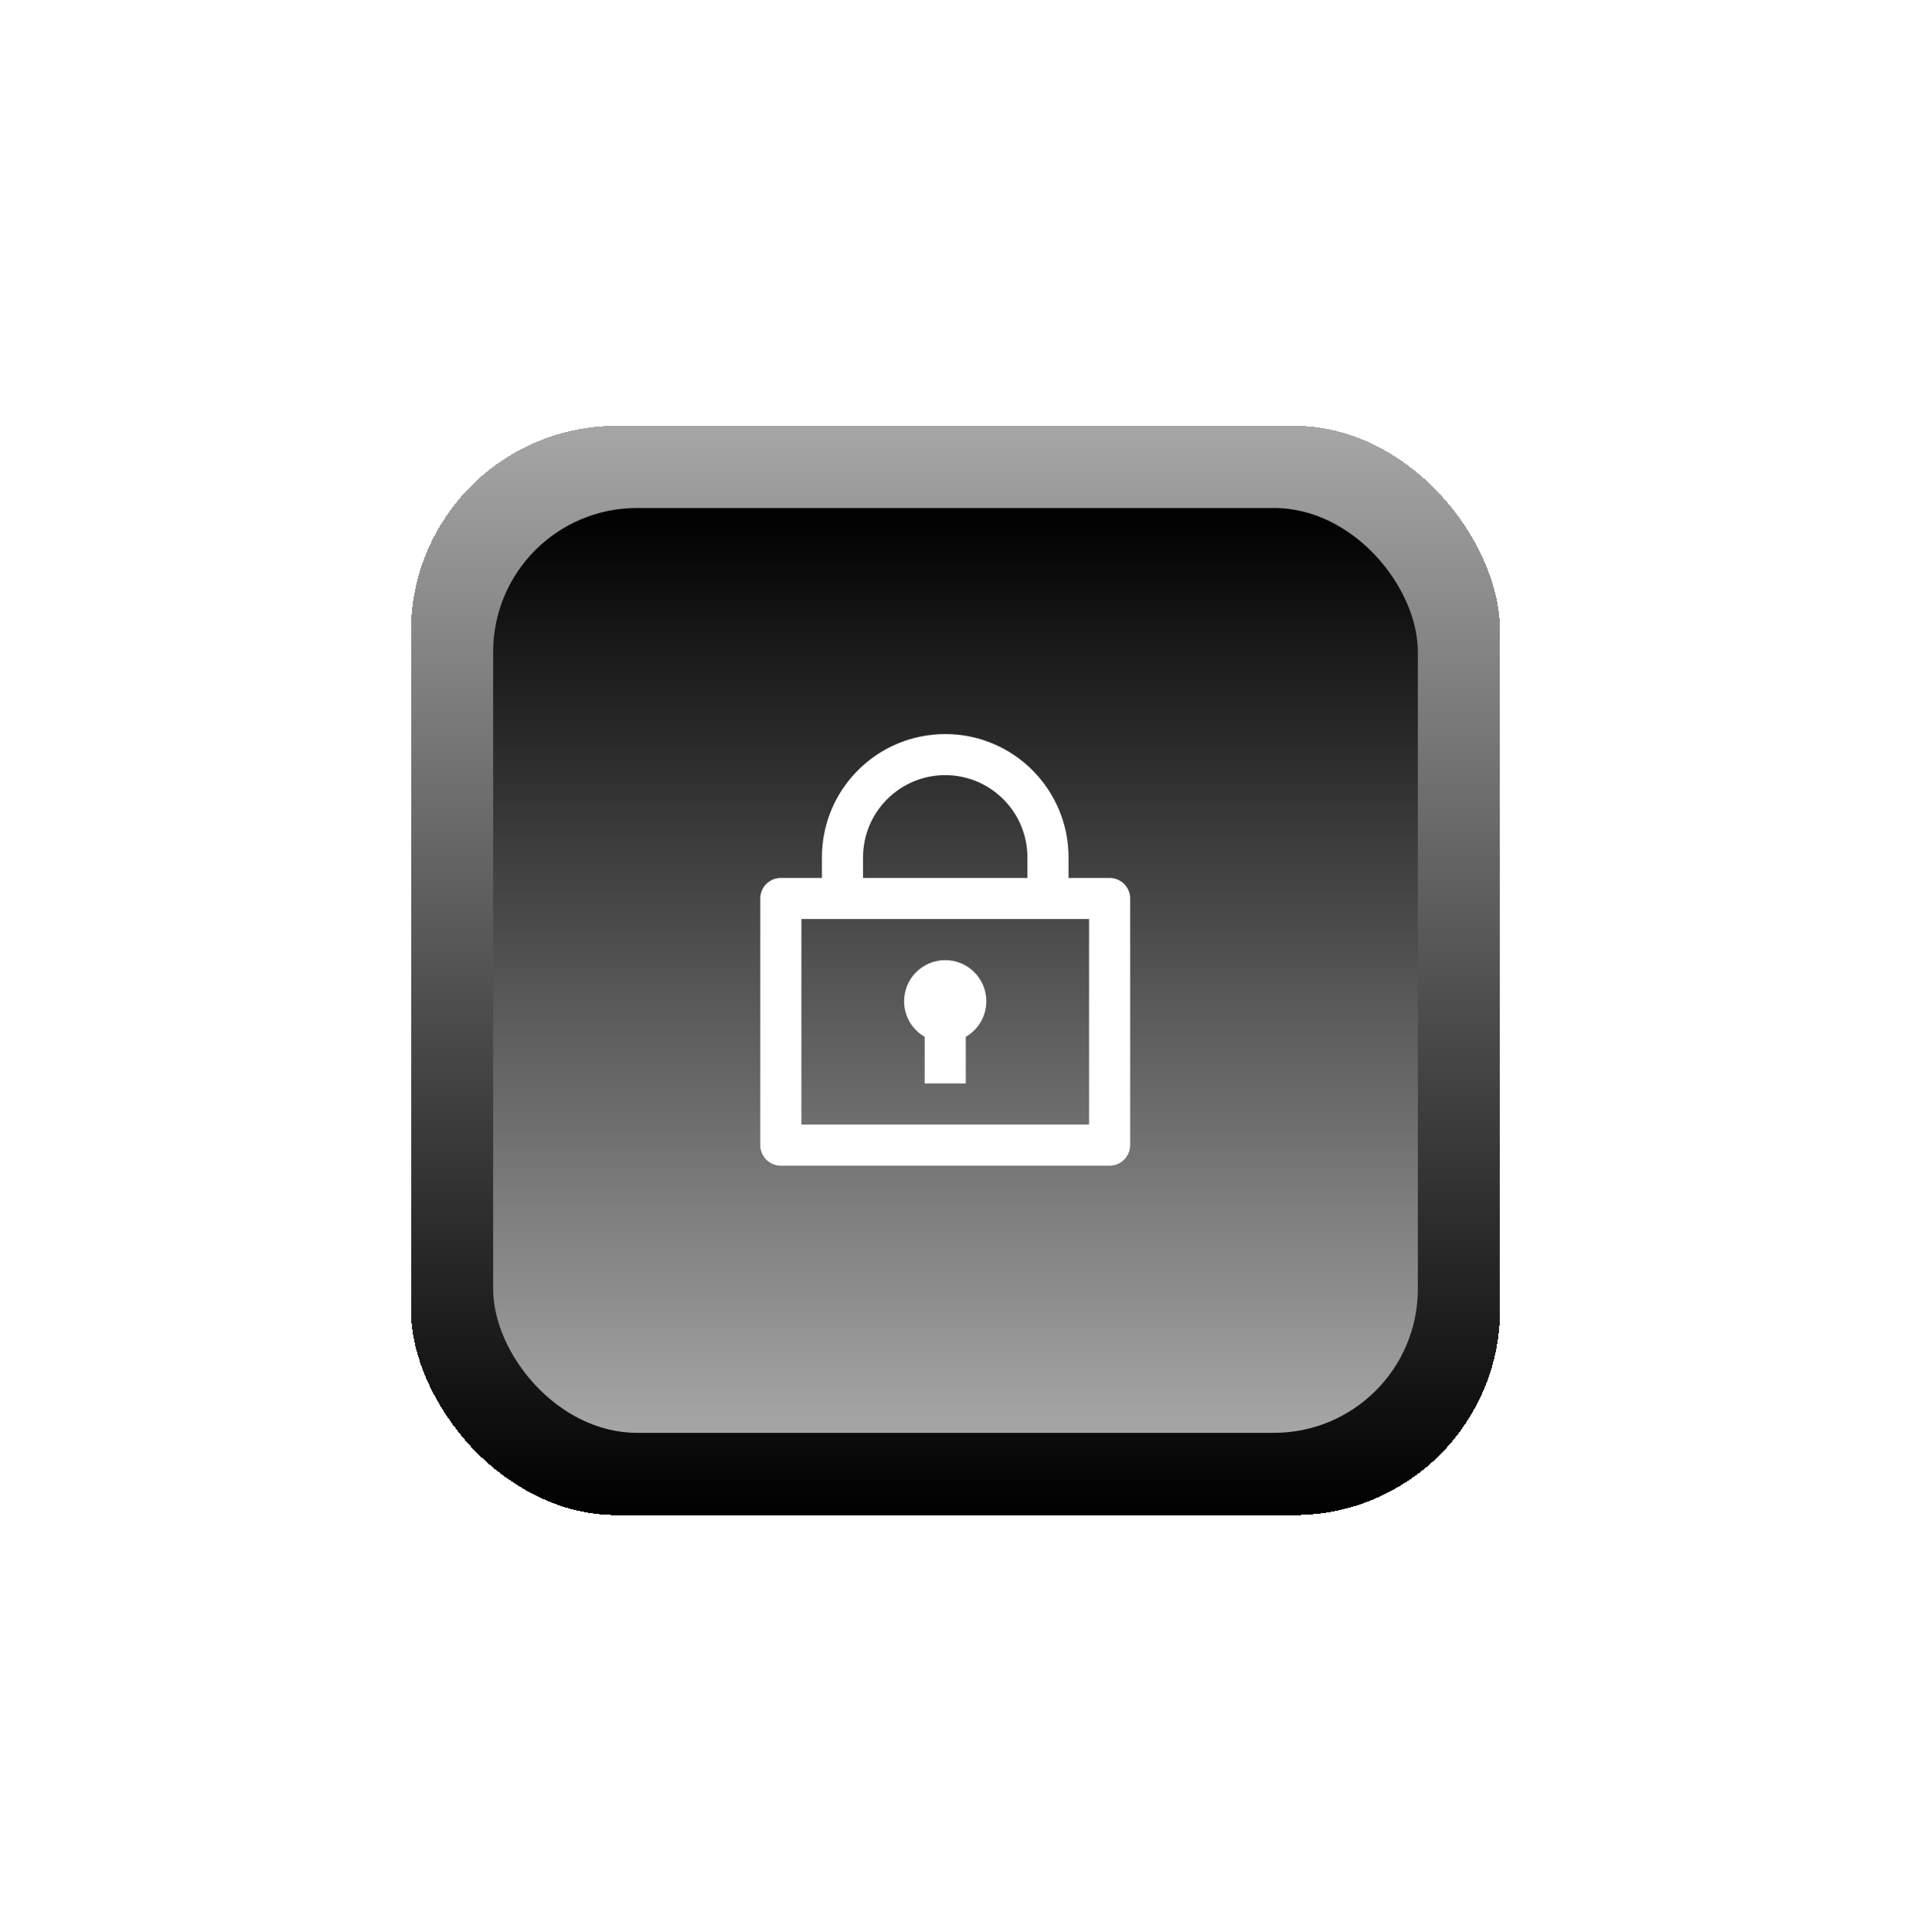 <svg width="93" height="94" viewBox="0 0 93 94" fill="none" xmlns="http://www.w3.org/2000/svg">
<g filter="url(#filter0_d_312_3402)">
<rect x="20" y="19.717" width="53" height="53" rx="10" fill="url(#paint0_linear_312_3402)" shape-rendering="crispEdges"/>
<rect x="24" y="23.717" width="45" height="45" rx="7" fill="url(#paint1_linear_312_3402)"/>
<g filter="url(#filter1_dddddd_312_3402)">
<path d="M40 41.717V40.717C40 37.403 42.686 34.717 46 34.717C49.314 34.717 52 37.403 52 40.717V41.717H54C54.552 41.717 55 42.164 55 42.717V54.717C55 55.269 54.552 55.717 54 55.717H38C37.448 55.717 37 55.269 37 54.717V42.717C37 42.164 37.448 41.717 38 41.717H40ZM53 43.717H39V53.717H53V43.717ZM45 49.449C44.402 49.103 44 48.457 44 47.717C44 46.612 44.895 45.717 46 45.717C47.105 45.717 48 46.612 48 47.717C48 48.457 47.598 49.103 47 49.449V51.717H45V49.449ZM42 41.717H50V40.717C50 38.508 48.209 36.717 46 36.717C43.791 36.717 42 38.508 42 40.717V41.717Z" fill="white"/>
</g>
</g>
<defs>
<filter id="filter0_d_312_3402" x="0.2" y="0.917" width="92.6" height="92.6" filterUnits="userSpaceOnUse" color-interpolation-filters="sRGB">
<feFlood flood-opacity="0" result="BackgroundImageFix"/>
<feColorMatrix in="SourceAlpha" type="matrix" values="0 0 0 0 0 0 0 0 0 0 0 0 0 0 0 0 0 0 127 0" result="hardAlpha"/>
<feMorphology radius="6" operator="dilate" in="SourceAlpha" result="effect1_dropShadow_312_3402"/>
<feOffset dy="1"/>
<feGaussianBlur stdDeviation="6.9"/>
<feComposite in2="hardAlpha" operator="out"/>
<feColorMatrix type="matrix" values="0 0 0 0 0 0 0 0 0 0 0 0 0 0 0 0 0 0 0.1 0"/>
<feBlend mode="normal" in2="BackgroundImageFix" result="effect1_dropShadow_312_3402"/>
<feBlend mode="normal" in="SourceGraphic" in2="effect1_dropShadow_312_3402" result="shape"/>
</filter>
<filter id="filter1_dddddd_312_3402" x="14.819" y="14.536" width="62.362" height="62.362" filterUnits="userSpaceOnUse" color-interpolation-filters="sRGB">
<feFlood flood-opacity="0" result="BackgroundImageFix"/>
<feColorMatrix in="SourceAlpha" type="matrix" values="0 0 0 0 0 0 0 0 0 0 0 0 0 0 0 0 0 0 127 0" result="hardAlpha"/>
<feOffset/>
<feGaussianBlur stdDeviation="0.228"/>
<feColorMatrix type="matrix" values="0 0 0 0 1 0 0 0 0 0.424 0 0 0 0 0.039 0 0 0 1 0"/>
<feBlend mode="normal" in2="BackgroundImageFix" result="effect1_dropShadow_312_3402"/>
<feColorMatrix in="SourceAlpha" type="matrix" values="0 0 0 0 0 0 0 0 0 0 0 0 0 0 0 0 0 0 127 0" result="hardAlpha"/>
<feOffset/>
<feGaussianBlur stdDeviation="0.457"/>
<feColorMatrix type="matrix" values="0 0 0 0 1 0 0 0 0 0.424 0 0 0 0 0.039 0 0 0 1 0"/>
<feBlend mode="normal" in2="effect1_dropShadow_312_3402" result="effect2_dropShadow_312_3402"/>
<feColorMatrix in="SourceAlpha" type="matrix" values="0 0 0 0 0 0 0 0 0 0 0 0 0 0 0 0 0 0 127 0" result="hardAlpha"/>
<feOffset/>
<feGaussianBlur stdDeviation="1.598"/>
<feColorMatrix type="matrix" values="0 0 0 0 1 0 0 0 0 0.424 0 0 0 0 0.039 0 0 0 1 0"/>
<feBlend mode="normal" in2="effect2_dropShadow_312_3402" result="effect3_dropShadow_312_3402"/>
<feColorMatrix in="SourceAlpha" type="matrix" values="0 0 0 0 0 0 0 0 0 0 0 0 0 0 0 0 0 0 127 0" result="hardAlpha"/>
<feOffset/>
<feGaussianBlur stdDeviation="3.197"/>
<feColorMatrix type="matrix" values="0 0 0 0 1 0 0 0 0 0.424 0 0 0 0 0.039 0 0 0 1 0"/>
<feBlend mode="normal" in2="effect3_dropShadow_312_3402" result="effect4_dropShadow_312_3402"/>
<feColorMatrix in="SourceAlpha" type="matrix" values="0 0 0 0 0 0 0 0 0 0 0 0 0 0 0 0 0 0 127 0" result="hardAlpha"/>
<feOffset/>
<feGaussianBlur stdDeviation="5.48"/>
<feColorMatrix type="matrix" values="0 0 0 0 1 0 0 0 0 0.424 0 0 0 0 0.039 0 0 0 1 0"/>
<feBlend mode="normal" in2="effect4_dropShadow_312_3402" result="effect5_dropShadow_312_3402"/>
<feColorMatrix in="SourceAlpha" type="matrix" values="0 0 0 0 0 0 0 0 0 0 0 0 0 0 0 0 0 0 127 0" result="hardAlpha"/>
<feOffset/>
<feGaussianBlur stdDeviation="9.59"/>
<feColorMatrix type="matrix" values="0 0 0 0 1 0 0 0 0 0.424 0 0 0 0 0.039 0 0 0 1 0"/>
<feBlend mode="normal" in2="effect5_dropShadow_312_3402" result="effect6_dropShadow_312_3402"/>
<feBlend mode="normal" in="SourceGraphic" in2="effect6_dropShadow_312_3402" result="shape"/>
</filter>
<linearGradient id="paint0_linear_312_3402" x1="46.5" y1="19.717" x2="46.5" y2="72.717" gradientUnits="userSpaceOnUse">
<stop stop-color="#A6A6A6"/>
<stop offset="1"/>
</linearGradient>
<linearGradient id="paint1_linear_312_3402" x1="46.5" y1="68.717" x2="46.5" y2="23.717" gradientUnits="userSpaceOnUse">
<stop stop-color="#A6A6A6"/>
<stop offset="1"/>
</linearGradient>
</defs>
</svg>
